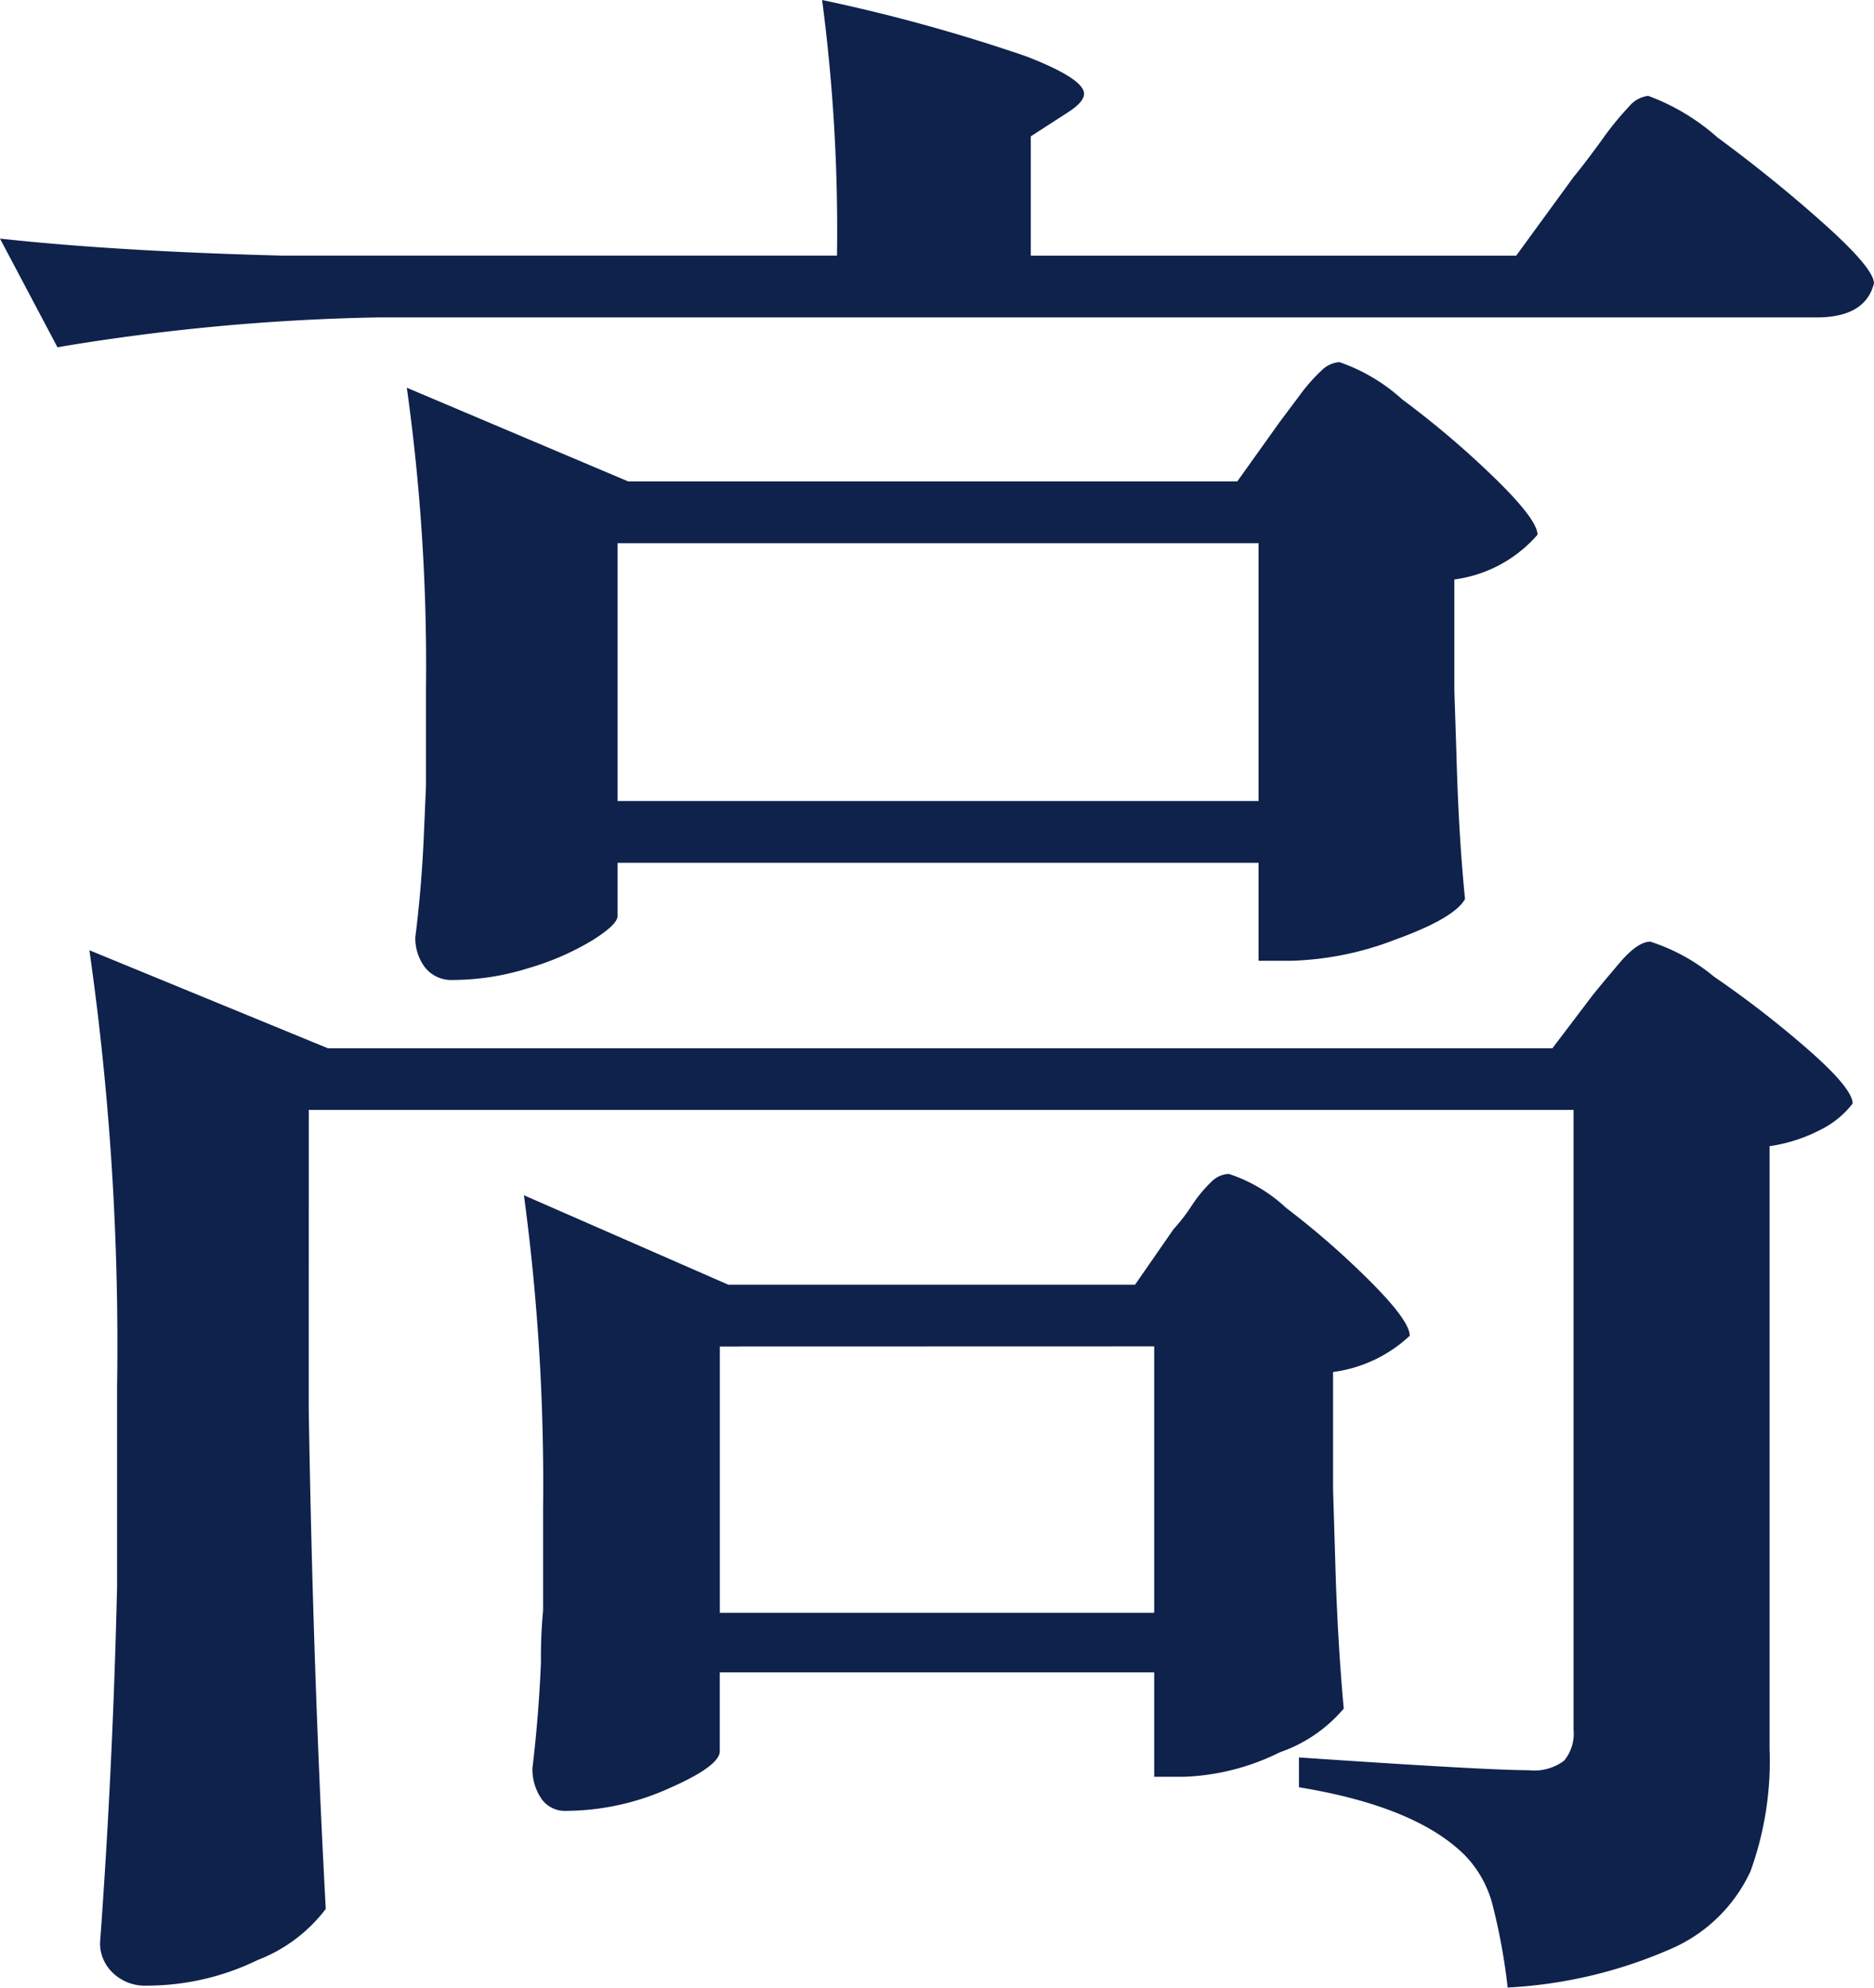 <svg xmlns="http://www.w3.org/2000/svg" width="78.887" height="83.637"><path id="kv_copy04" d="M73.512 447.045q.448-.538 1.165-1.524a12.773 12.773 0 011.165-1.434 1.237 1.237 0 01.807-.448 9.135 9.135 0 012.913 1.748q2.376 1.748 4.482 3.631t2.107 2.51q-.359 1.434-2.42 1.434h-60.6a90.839 90.839 0 00-13.446 1.255l-2.42-4.572q4.93.538 11.923.717H42.5a74.256 74.256 0 00-.627-10.757 72.4 72.4 0 018.606 2.376q2.42.941 2.42 1.569 0 .359-.717.807l-1.524.986v5.02h20.434zm-12.371 10.309l.807-1.076a7.472 7.472 0 01.941-1.076 1.185 1.185 0 01.762-.359 7.648 7.648 0 012.644 1.569 38.6 38.6 0 013.9 3.317q1.793 1.748 1.793 2.376a5.606 5.606 0 01-3.5 1.883v4.661l.09 2.779q.09 3.317.359 6.006-.448.807-2.913 1.7a13.147 13.147 0 01-4.437.9h-1.342v-4.124H33.262v2.241q0 .359-1.076 1.031a11.343 11.343 0 01-2.689 1.165 10.712 10.712 0 01-3.138.493 1.416 1.416 0 01-1.21-.538 2.034 2.034 0 01-.4-1.255q.269-2.151.359-4.3l.09-2.062v-4.125a84.1 84.1 0 00-.807-12.64l9.323 3.944h25.635zm-27.879 5.11v10.847h26.983v-10.847zm-13 36.4q.179 11.116.717 21.066a6.555 6.555 0 01-2.869 2.151 10.649 10.649 0 01-4.661 1.076 1.939 1.939 0 01-1.434-.538 1.72 1.72 0 01-.538-1.255q.538-7.351.717-14.97v-8.427a117.273 117.273 0 00-1.165-18.377l10.04 4.124h51.547l1.7-2.241q.359-.448 1.121-1.345t1.3-.9a8.076 8.076 0 012.689 1.479 42.7 42.7 0 013.989 3.093q1.838 1.614 1.838 2.241a3.872 3.872 0 01-1.389 1.121 6.7 6.7 0 01-2.107.672V513.2a13.6 13.6 0 01-.807 5.155 6.559 6.559 0 01-3.182 3.182 19.609 19.609 0 01-7.037 1.7 25.259 25.259 0 00-.628-3.451 4.664 4.664 0 00-1.165-2.107q-2.062-2.062-6.992-2.869v-1.255q7.889.538 9.681.538a2.086 2.086 0 001.479-.4 1.782 1.782 0 00.4-1.3v-26.084H20.264zm36.4-7.53a7.731 7.731 0 00.762-.986 5.726 5.726 0 01.852-1.031 1.1 1.1 0 01.714-.317 6.49 6.49 0 012.42 1.434 35 35 0 013.541 3.093q1.658 1.658 1.658 2.286a5.842 5.842 0 01-3.227 1.524v4.93l.09 2.958q.09 3.317.359 6.275a6.143 6.143 0 01-2.689 1.838 9.807 9.807 0 01-4.034 1.031h-1.255v-4.393H37.565v3.317q0 .627-2.151 1.569a10.66 10.66 0 01-4.3.941 1.206 1.206 0 01-1.076-.538 2.209 2.209 0 01-.359-1.255q.269-2.241.359-4.482a20.4 20.4 0 01.09-2.151v-4.3a90.814 90.814 0 00-.807-13.178l8.606 3.765h17.119zm-19.094 4.93v11.205h18.285v-11.21z" transform="translate(-7.266 -439.605)" fill="#0e224b"/></svg>